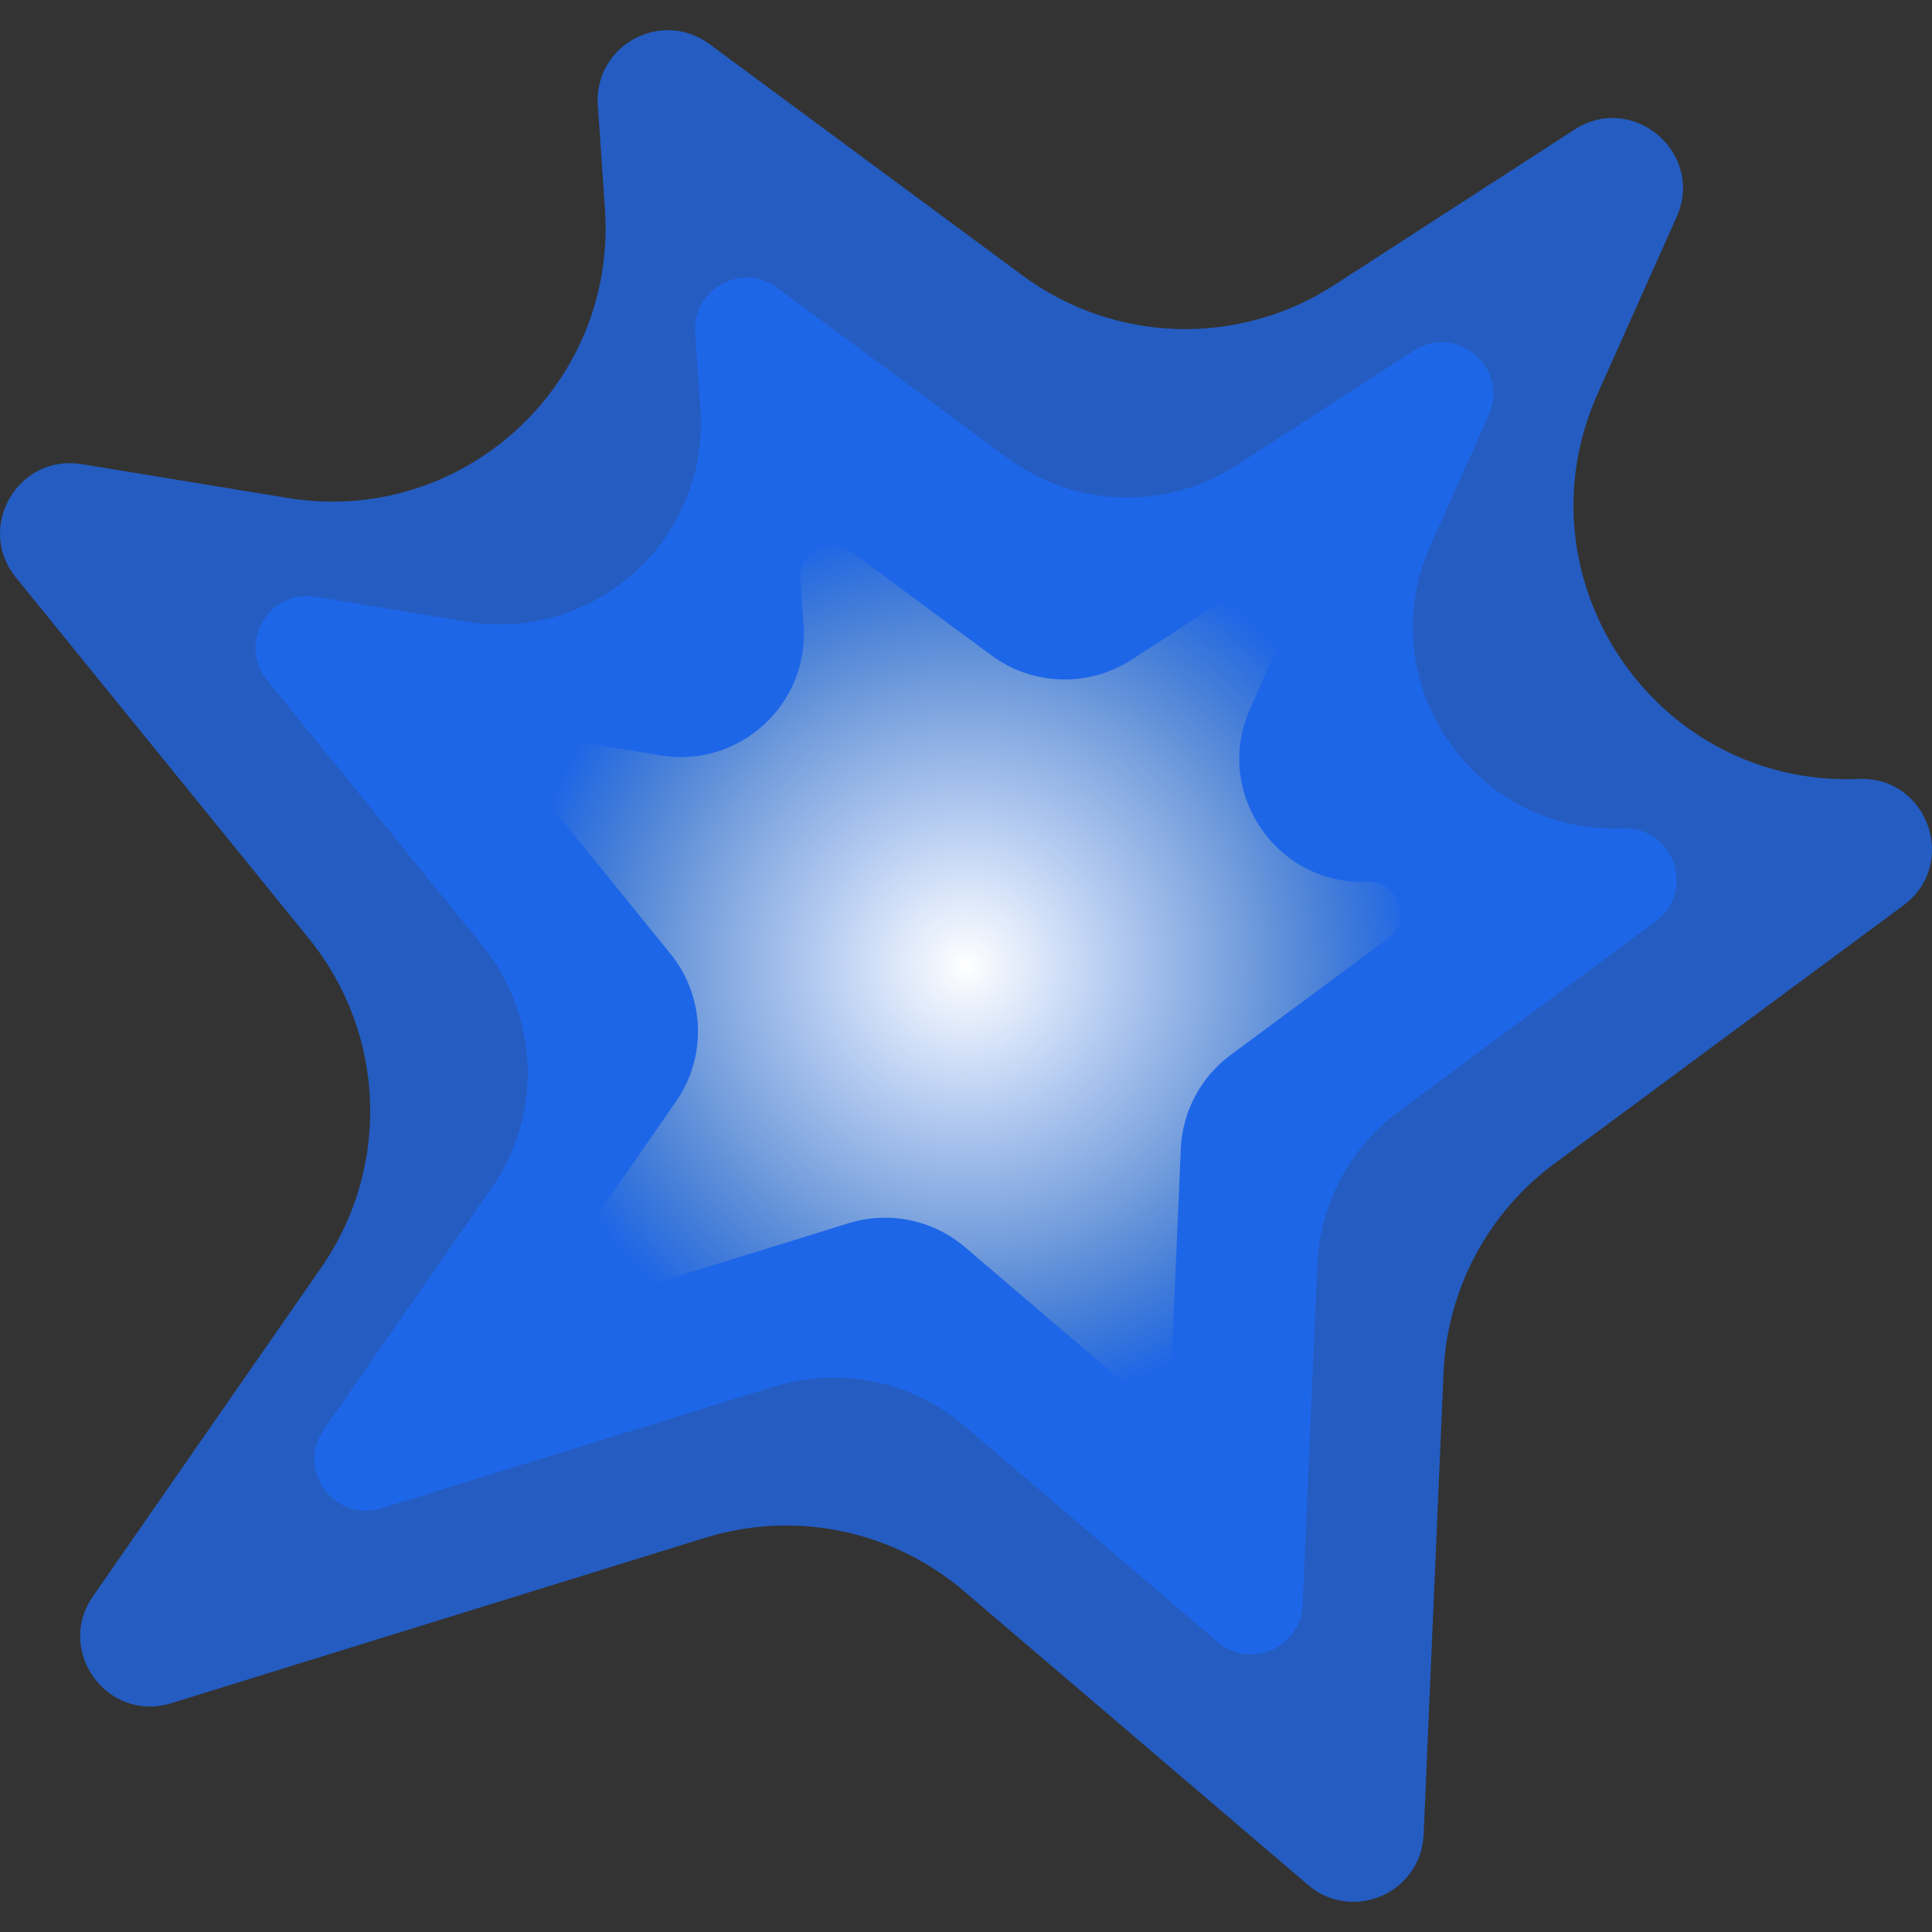 <svg xmlns="http://www.w3.org/2000/svg" viewBox="0 0 510 510" width="510" height="510">
	<rect x="0" y="0" width="510" height="510" fill="#333333" stroke="none"/>
	<defs>
		<radialGradient id="grd1" gradientUnits="userSpaceOnUse"  cx="255" cy="255" r="196.068">
			<stop offset="0" stop-color="#245cc1"  />
			<stop offset="0.22" stop-color="#245cc1"  />
			<stop offset="0.465" stop-color="#245cc1"  />
			<stop offset="0.722" stop-color="#245cc1"  />
			<stop offset="0.985" stop-color="#245cc1"  />
			<stop offset="1" stop-color="#245cc1"  />
		</radialGradient>
		<radialGradient id="grd2" gradientUnits="userSpaceOnUse"  cx="255" cy="255" r="184.673">
			<stop offset="0" stop-color="#1e66e8"  />
			<stop offset="0.175" stop-color="#1e66e8"  />
			<stop offset="0.434" stop-color="#1e66e8"  />
			<stop offset="0.743" stop-color="#1e66e8"  />
			<stop offset="1" stop-color="#1e66e8"  />
		</radialGradient>
		<radialGradient id="grd3" gradientUnits="userSpaceOnUse"  cx="255" cy="255" r="118.138">
			<stop offset="0" stop-color="#ffffff"  />
			<stop offset="0.21" stop-color="#fffffc" stop-opacity="0.79" />
			<stop offset="0.361" stop-color="#fffdf3" stop-opacity="0.64" />
			<stop offset="0.493" stop-color="#fffbe3" stop-opacity="0.51" />
			<stop offset="0.615" stop-color="#fff8cd" stop-opacity="0.39" />
			<stop offset="0.729" stop-color="#fff4b0" stop-opacity="0.27" />
			<stop offset="0.837" stop-color="#ffef8d" stop-opacity="0.16" />
			<stop offset="0.94" stop-color="#ffe964" stop-opacity="0.06" />
			<stop offset="1" stop-color="#ffe548" stop-opacity="0" />
		</radialGradient>
	</defs>
	<style>
		tspan { white-space:pre }
		.shp0 { fill: url(#grd1) } 
		.shp1 { fill: url(#grd2) } 
		.shp2 { fill: url(#grd3) } 
	</style>
	<path id="Layer" class="shp0" d="M157.81 27.77L159.69 55.18C162.89 101.69 121.86 139.01 75.86 131.44L21.57 122.52C4.77 119.76 -6.53 139.22 4.19 152.44L81.58 247.81C101.84 272.79 103.16 308.15 84.82 334.57L24.54 421.38C14.5 435.83 28.4 454.81 45.21 449.6L186.13 405.94C209.81 398.6 235.6 403.91 254.45 420.01L345.3 497.58C357.02 507.59 375.13 499.71 375.8 484.3L381.07 362.19C382.01 340.39 392.75 320.18 410.28 307.2L502.46 238.99C517.12 228.14 508.91 204.88 490.69 205.63C437.09 207.83 399.85 152.91 421.74 103.93L442.58 57.29C450.09 40.48 431.1 24.21 415.63 34.21L352.15 75.28C326.88 91.63 294.12 90.61 269.92 72.72L187.27 11.63C174.58 2.25 156.73 12.03 157.81 27.77L157.81 27.77Z" />
	<path id="Layer" class="shp1" d="M183.51 87.85L184.89 108.01C187.24 142.22 157.06 169.68 123.22 164.11L83.28 157.55C70.93 155.51 62.62 169.83 70.51 179.55L127.43 249.71C142.34 268.08 143.31 294.1 129.81 313.53L85.47 377.39C78.09 388.02 88.31 401.98 100.68 398.15L204.34 366.03C221.76 360.63 240.73 364.54 254.59 376.38L321.42 433.44C330.05 440.8 343.37 435.01 343.86 423.67L347.73 333.85C348.43 317.81 356.32 302.95 369.22 293.4L437.03 243.22C447.81 235.24 441.77 218.13 428.38 218.68C388.94 220.3 361.55 179.9 377.65 143.87L392.98 109.57C398.51 97.2 384.54 85.23 373.16 92.59L326.46 122.8C307.87 134.83 283.78 134.08 265.97 120.92L205.17 75.97C195.84 69.08 182.71 76.27 183.51 87.85L183.51 87.85Z" />
	<path id="Layer" class="shp2" d="M211.28 152.78L212.13 165.11C213.56 186.03 195.11 202.82 174.41 199.42L149.99 195.4C142.43 194.16 137.35 202.92 142.17 208.86L176.98 251.77C186.1 263 186.7 278.91 178.44 290.8L151.32 329.84C146.81 336.35 153.06 344.89 160.63 342.54L224.02 322.9C234.67 319.6 246.27 321.99 254.75 329.23L295.62 364.12C300.89 368.63 309.04 365.08 309.34 358.15L311.71 303.22C312.13 293.41 316.96 284.32 324.85 278.49L366.32 247.8C372.91 242.92 369.22 232.45 361.03 232.79C336.91 233.78 320.16 209.08 330.01 187.04L339.38 166.06C342.76 158.5 334.22 151.18 327.26 155.68L298.7 174.16C287.33 181.51 272.6 181.05 261.71 173L224.53 145.52C218.82 141.3 210.79 145.7 211.28 152.78L211.28 152.78Z" />
</svg>